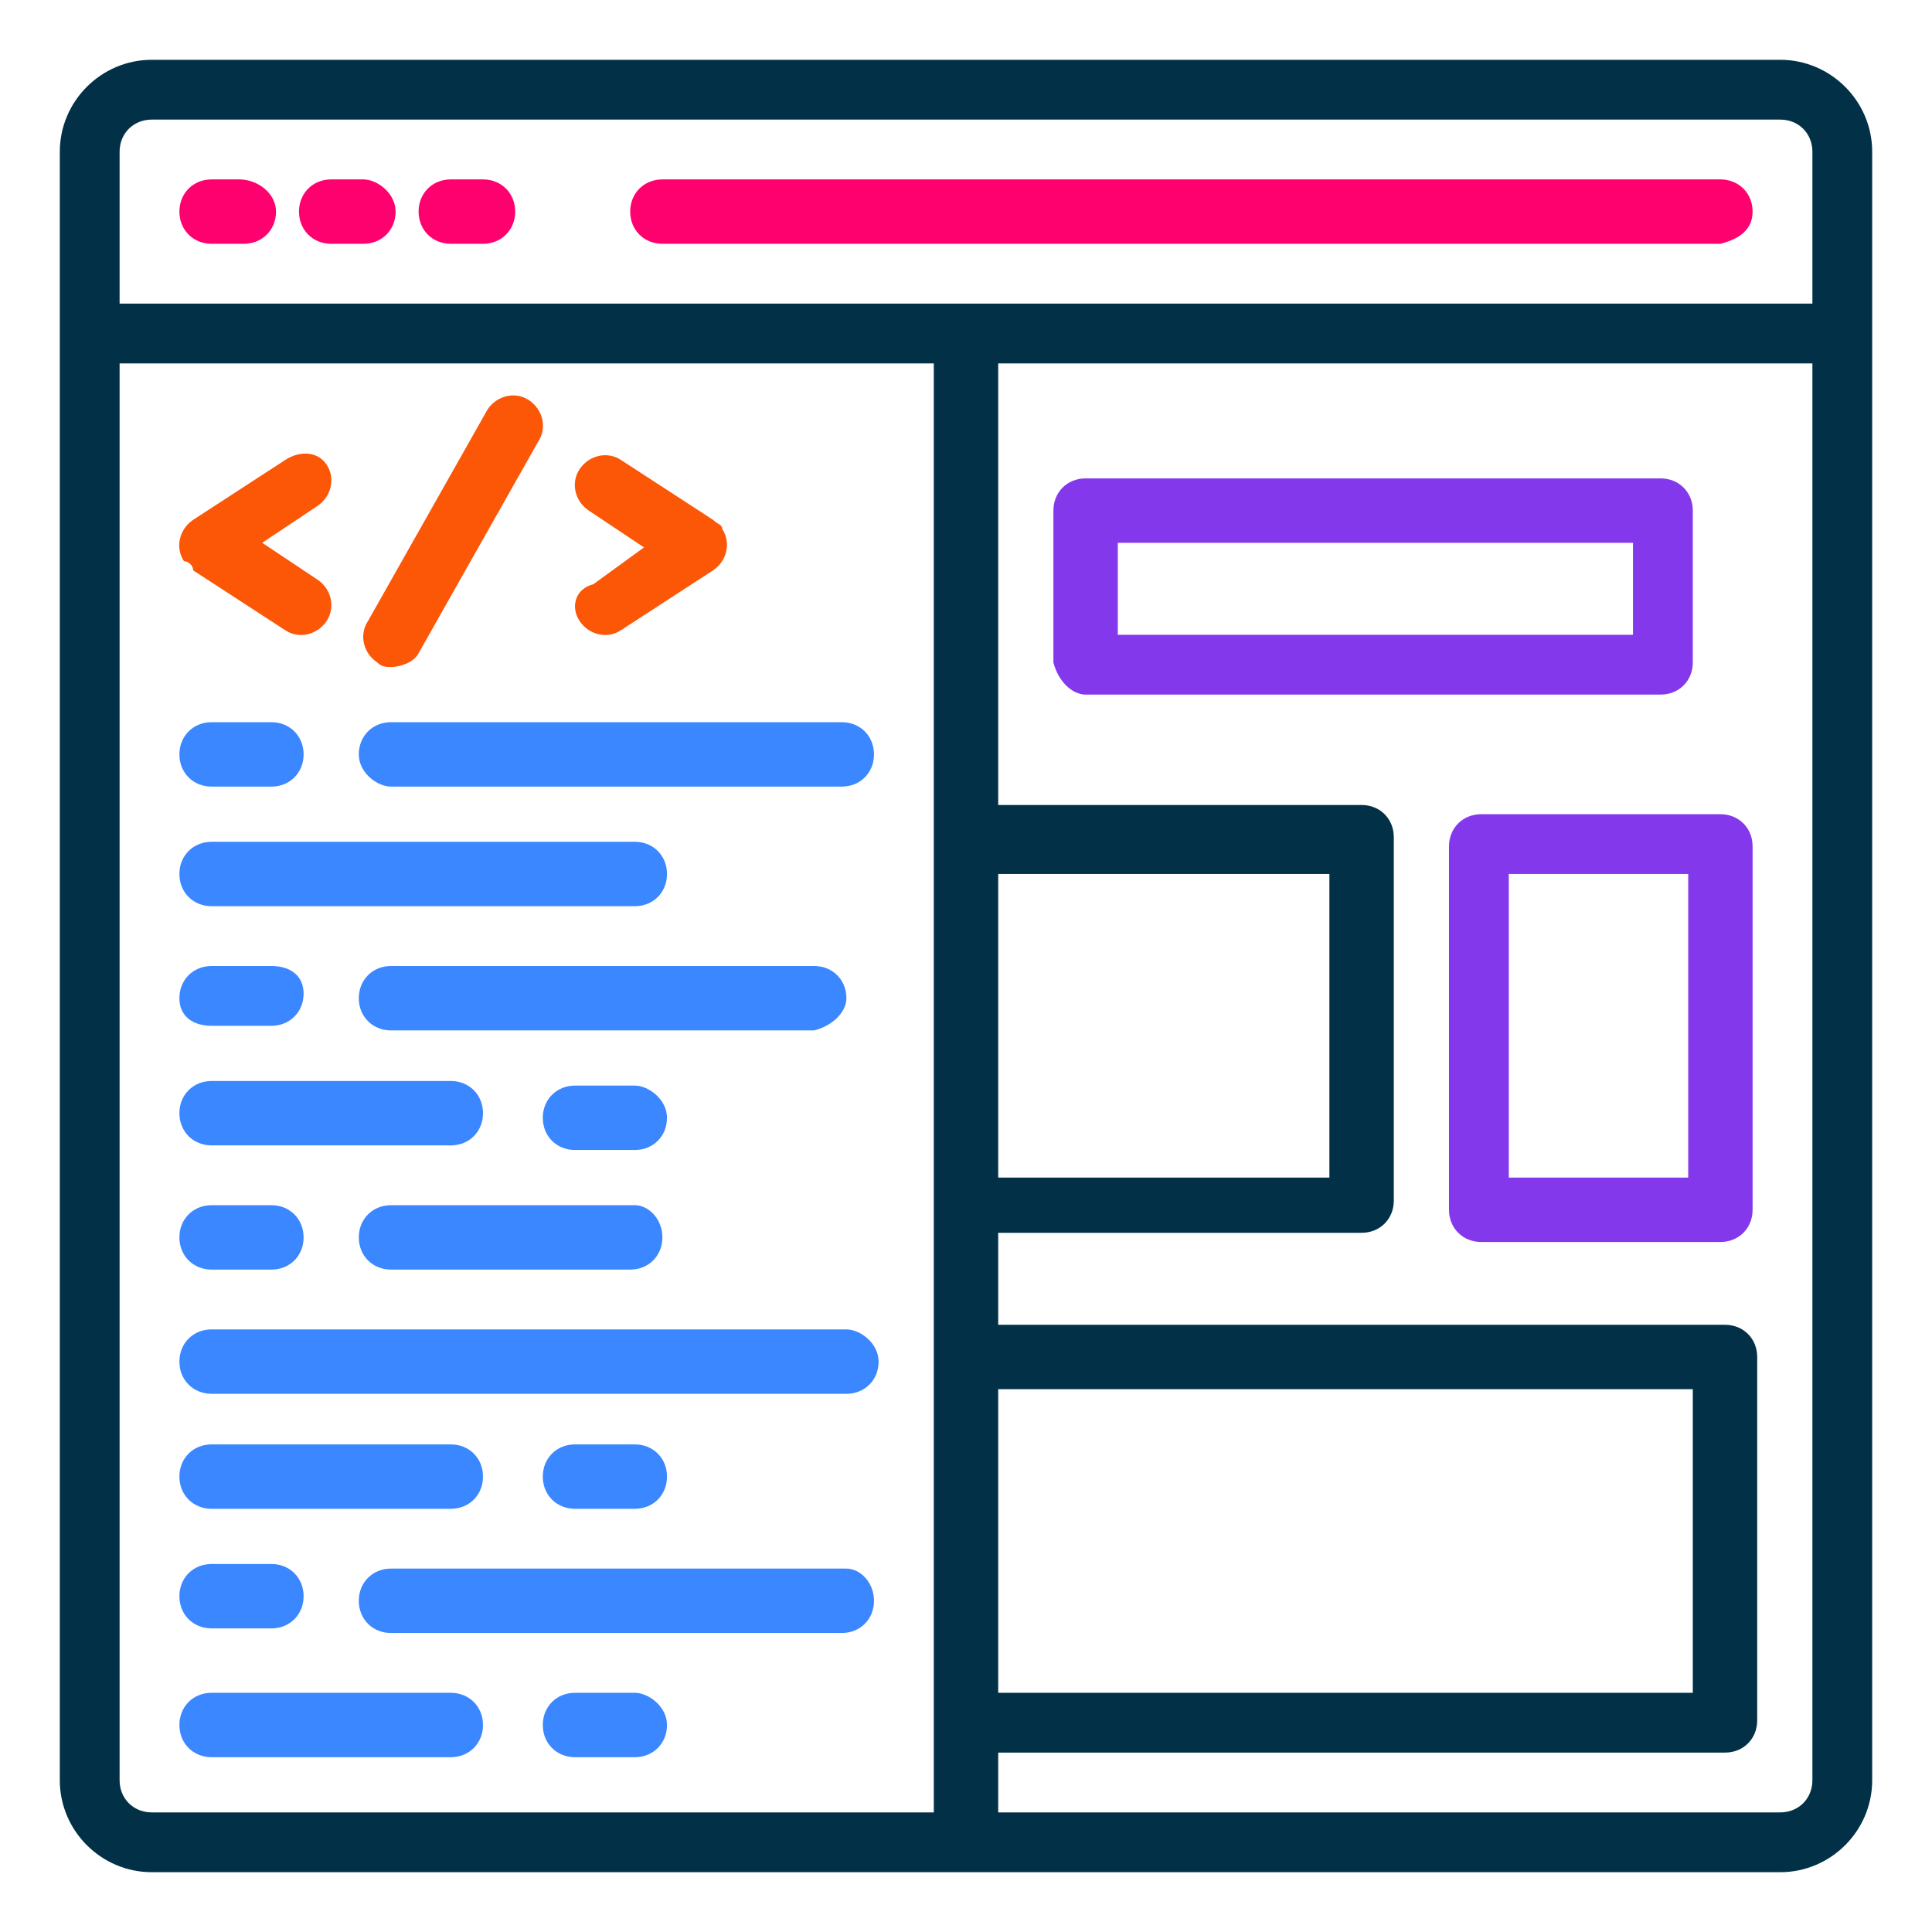 <svg xmlns="http://www.w3.org/2000/svg" xmlns:xlink="http://www.w3.org/1999/xlink" id="Layer_1" x="0px" y="0px" viewBox="0 0 42 42" style="enable-background:new 0 0 42 42;" xml:space="preserve"><style type="text/css">	.st0{fill:#023047;}	.st1{fill:#FF016F;}	.st2{fill:#FC5607;}	.st3{fill:#3A87FF;}	.st4{fill:#8438EC;}</style><path class="st0" d="M38.7,1.3H3.3c-1.1,0-2,0.9-2,2v35.4c0,1.1,0.9,2,2,2h35.4c1.1,0,2-0.9,2-2V3.3C40.7,2.2,39.8,1.3,38.7,1.3z  M20.3,39.4H3.3c-0.4,0-0.7-0.3-0.7-0.7V7.9h17.7V39.4z M39.4,38.7c0,0.4-0.3,0.7-0.7,0.7H21.7v-1.3h15.8c0.4,0,0.7-0.3,0.7-0.7 v-7.9c0-0.4-0.3-0.7-0.7-0.7H21.7v-2h7.9c0.4,0,0.7-0.3,0.7-0.7v-7.9c0-0.4-0.3-0.7-0.7-0.7h-7.9V7.9h17.7V38.7z M21.7,36.8v-6.6 h15.1v6.6H21.7z M21.7,25.6V19h7.2v6.6H21.7z M39.4,6.6H2.6V3.3c0-0.4,0.3-0.7,0.7-0.7h35.4c0.4,0,0.7,0.3,0.7,0.7V6.6z"></path><path class="st1" d="M5.2,3.9H4.6c-0.4,0-0.7,0.3-0.7,0.7s0.3,0.7,0.7,0.7h0.7c0.4,0,0.7-0.3,0.7-0.7S5.6,3.9,5.2,3.9z"></path><path class="st1" d="M7.9,3.9H7.2c-0.4,0-0.7,0.3-0.7,0.7s0.3,0.7,0.7,0.7h0.7c0.4,0,0.7-0.3,0.7-0.7S8.2,3.9,7.9,3.9z"></path><path class="st1" d="M10.5,3.9H9.8c-0.4,0-0.7,0.3-0.7,0.7s0.3,0.7,0.7,0.7h0.7c0.4,0,0.7-0.3,0.7-0.7S10.9,3.9,10.5,3.9z"></path><path class="st1" d="M38.1,4.6c0-0.4-0.3-0.7-0.7-0.7h-23c-0.4,0-0.7,0.3-0.7,0.7s0.3,0.7,0.7,0.7h23C37.8,5.2,38.1,5,38.1,4.6z"></path><path class="st2" d="M12.6,13.5c0.2,0.3,0.6,0.4,0.9,0.2c0,0,0,0,0,0l2-1.3c0.3-0.2,0.4-0.6,0.2-0.9c0-0.1-0.1-0.1-0.2-0.2l-2-1.3 c-0.3-0.2-0.7-0.1-0.9,0.2c-0.2,0.3-0.1,0.7,0.2,0.9l1.2,0.8l-1.1,0.8C12.5,12.8,12.4,13.2,12.6,13.5C12.6,13.5,12.6,13.5,12.6,13.5 z"></path><path class="st2" d="M4.2,12.4l2,1.3c0.3,0.2,0.7,0.1,0.9-0.2c0.2-0.3,0.1-0.7-0.2-0.9l-1.2-0.8L6.9,11c0.3-0.2,0.4-0.6,0.2-0.9 C6.9,9.8,6.5,9.8,6.2,10l-2,1.3c-0.3,0.2-0.4,0.6-0.2,0.9C4.1,12.2,4.2,12.3,4.2,12.4L4.2,12.4z"></path><path class="st2" d="M8.2,14.4c0.1,0.1,0.2,0.1,0.3,0.1c0.2,0,0.5-0.1,0.6-0.3l2.6-4.6c0.2-0.3,0.1-0.7-0.2-0.9 c-0.3-0.2-0.7-0.1-0.9,0.2c0,0,0,0,0,0L8,13.5C7.8,13.8,7.9,14.2,8.2,14.4z"></path><path class="st3" d="M4.6,17.1h1.3c0.4,0,0.7-0.3,0.7-0.7s-0.3-0.7-0.7-0.7H4.6c-0.4,0-0.7,0.3-0.7,0.7S4.2,17.1,4.6,17.1z"></path><path class="st3" d="M4.6,19.7h9.2c0.4,0,0.7-0.3,0.7-0.7s-0.3-0.7-0.7-0.7H4.6c-0.4,0-0.7,0.3-0.7,0.7S4.2,19.7,4.6,19.7z"></path><path class="st3" d="M8.5,17.1h9.8c0.4,0,0.7-0.3,0.7-0.7s-0.3-0.7-0.7-0.7H8.5c-0.4,0-0.7,0.3-0.7,0.7S8.2,17.1,8.5,17.1z"></path><path class="st3" d="M4.6,27.6h1.3c0.4,0,0.7-0.3,0.7-0.7s-0.3-0.7-0.7-0.7H4.6c-0.4,0-0.7,0.3-0.7,0.7S4.2,27.6,4.6,27.6z"></path><path class="st3" d="M18.4,28.9H4.6c-0.4,0-0.7,0.3-0.7,0.7s0.3,0.7,0.7,0.7h13.8c0.4,0,0.7-0.3,0.7-0.7S18.7,28.9,18.4,28.9z"></path><path class="st3" d="M13.8,26.2H8.5c-0.4,0-0.7,0.3-0.7,0.7s0.3,0.7,0.7,0.7h5.2c0.4,0,0.7-0.3,0.7-0.7S14.1,26.2,13.8,26.2z"></path><path class="st3" d="M4.6,35.4h1.3c0.4,0,0.7-0.3,0.7-0.7s-0.3-0.7-0.7-0.7H4.6c-0.4,0-0.7,0.3-0.7,0.7S4.2,35.4,4.6,35.4z"></path><path class="st3" d="M18.4,34.1H8.5c-0.4,0-0.7,0.3-0.7,0.7s0.3,0.7,0.7,0.7h9.8c0.4,0,0.7-0.3,0.7-0.7S18.7,34.1,18.4,34.1z"></path><path class="st3" d="M4.6,24.9h5.2c0.4,0,0.7-0.3,0.7-0.7s-0.3-0.7-0.7-0.7H4.6c-0.4,0-0.7,0.3-0.7,0.7S4.2,24.9,4.6,24.9z"></path><path class="st3" d="M13.8,23.6h-1.3c-0.4,0-0.7,0.3-0.7,0.7s0.3,0.7,0.7,0.7h1.3c0.4,0,0.7-0.3,0.7-0.7S14.1,23.6,13.8,23.6z"></path><path class="st3" d="M4.6,32.8h5.2c0.4,0,0.7-0.3,0.7-0.7c0-0.4-0.3-0.7-0.7-0.7H4.6c-0.4,0-0.7,0.3-0.7,0.7 C3.9,32.5,4.2,32.8,4.6,32.8z"></path><path class="st3" d="M13.8,32.8c0.4,0,0.7-0.3,0.7-0.7c0-0.4-0.3-0.7-0.7-0.7h-1.3c-0.4,0-0.7,0.3-0.7,0.7c0,0.4,0.3,0.7,0.7,0.7 H13.8z"></path><path class="st3" d="M9.8,36.8H4.6c-0.4,0-0.7,0.3-0.7,0.7s0.3,0.7,0.7,0.7h5.2c0.4,0,0.7-0.3,0.7-0.7S10.2,36.8,9.8,36.8z"></path><path class="st3" d="M13.8,36.8h-1.3c-0.4,0-0.7,0.3-0.7,0.7s0.3,0.7,0.7,0.7h1.3c0.4,0,0.7-0.3,0.7-0.7S14.1,36.8,13.8,36.8z"></path><path class="st3" d="M4.6,22.3h1.3c0.4,0,0.7-0.3,0.7-0.7S6.3,21,5.9,21H4.6c-0.4,0-0.7,0.3-0.7,0.7S4.2,22.3,4.6,22.3z"></path><path class="st3" d="M18.4,21.7c0-0.4-0.3-0.7-0.7-0.7H8.5c-0.4,0-0.7,0.3-0.7,0.7s0.3,0.7,0.7,0.7h9.2C18.1,22.3,18.4,22,18.4,21.7 z"></path><path class="st4" d="M23.6,15.1h12.5c0.4,0,0.7-0.3,0.7-0.7v-3.3c0-0.4-0.3-0.7-0.7-0.7H23.6c-0.4,0-0.7,0.3-0.7,0.7v3.3 C23,14.8,23.3,15.1,23.6,15.1z M24.3,11.8h11.2v2H24.3V11.8z"></path><path class="st4" d="M31.5,18.4v7.9c0,0.4,0.3,0.7,0.7,0.7h5.2c0.4,0,0.7-0.3,0.7-0.7v-7.9c0-0.4-0.3-0.7-0.7-0.7h-5.2 C31.8,17.7,31.5,18,31.5,18.4z M32.8,19h3.9v6.6h-3.9V19z"></path></svg>